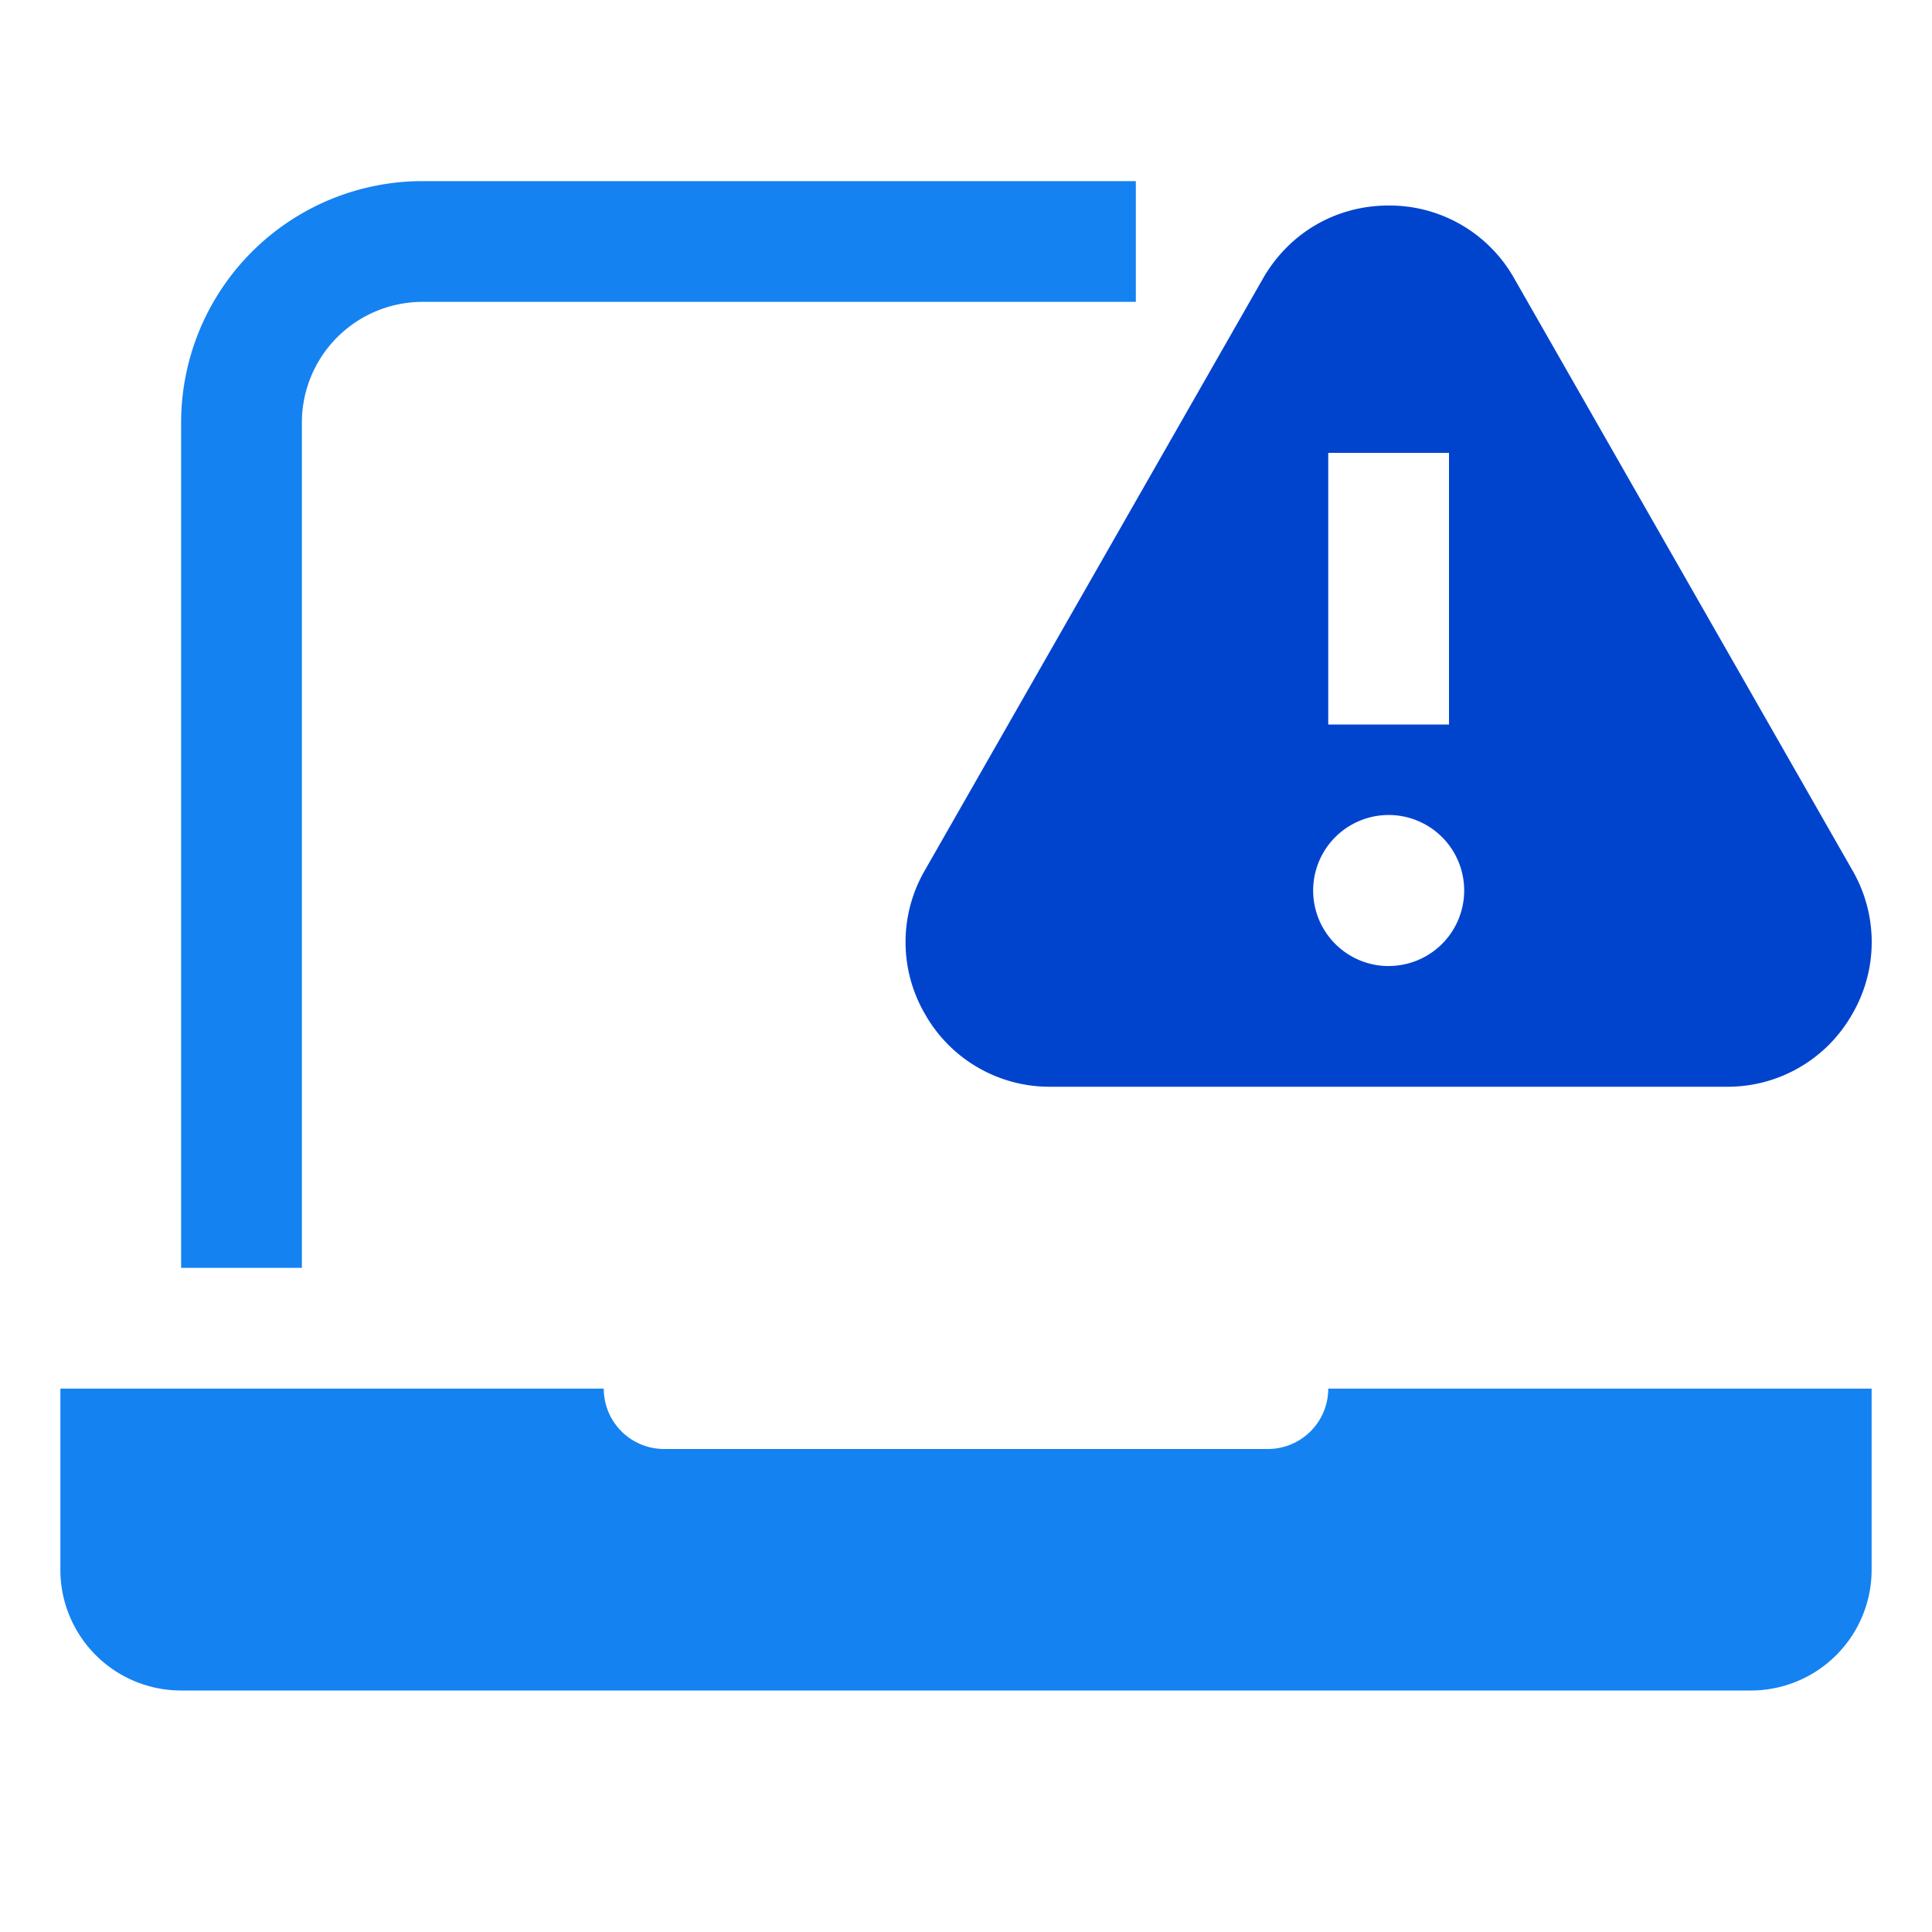 <svg xmlns="http://www.w3.org/2000/svg" width="32" height="32" fill="none" viewBox="0 0 32 32"><path fill="#0044ce" d="M25.08 4.611A2.37 2.37 0 0 0 23 3.404c-.87 0-1.646.451-2.08 1.207l-5.602 9.805a2.37 2.37 0 0 0 .009 2.391A2.37 2.37 0 0 0 17.397 18h11.206a2.37 2.37 0 0 0 2.07-1.193 2.37 2.37 0 0 0 .01-2.39zM22 7.501h2V12h-2zm1 8.5a1.25 1.25 0 1 1 .002-2.502A1.25 1.25 0 0 1 23 16"/><path fill="#1582f1" fill-rule="evenodd" d="M7 5a2 2 0 0 0-2 2v14H3V7a4 4 0 0 1 4-4h11.813v2z" clip-rule="evenodd"/><path fill="#1582f1" d="M1 23v3a2 2 0 0 0 2 2h26a2 2 0 0 0 2-2v-3h-9a1 1 0 0 1-1 1H11a1 1 0 0 1-1-1z"/></svg>